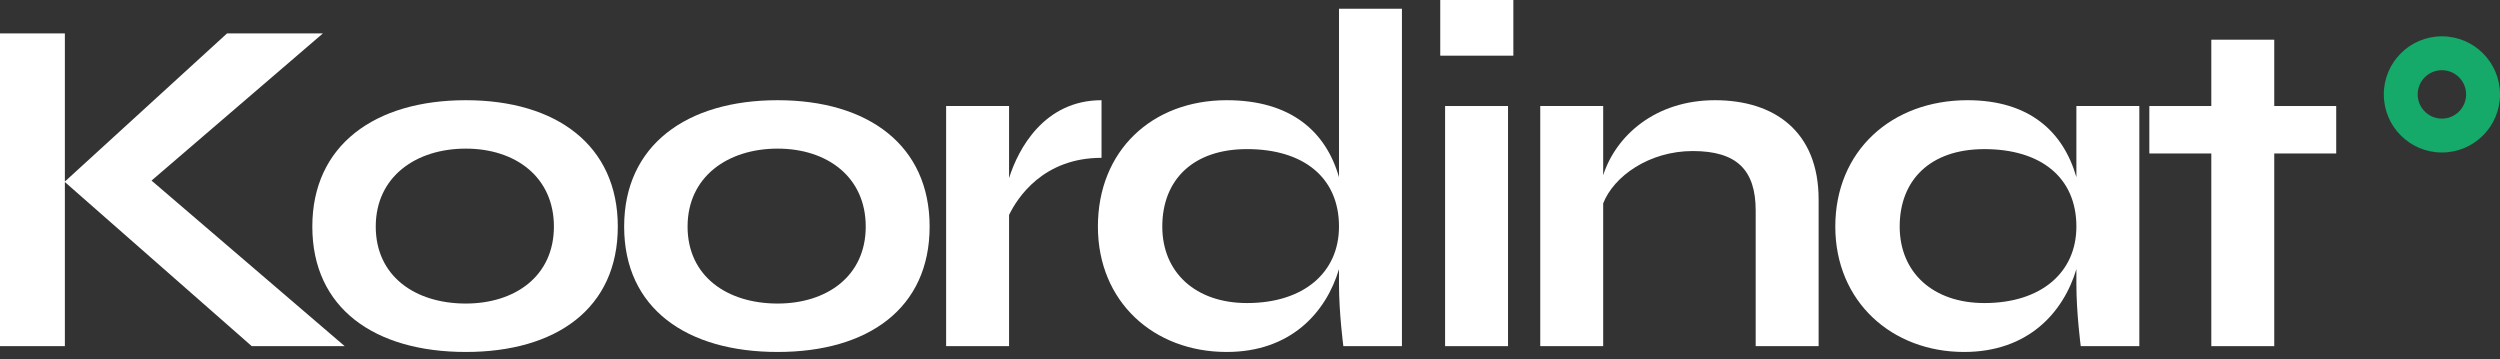 <?xml version="1.0" encoding="UTF-8"?> <svg xmlns="http://www.w3.org/2000/svg" width="167" height="24" viewBox="0 0 167 24" fill="none"><rect x="0" y="0" width="167" height="24" fill="#333333" stroke="none"/><path d="M156.059 7.082V10.252H151.92V23.123H147.716V10.252H143.576V7.082H147.716V2.652H151.92V7.082H156.059Z" fill="white"></path><path d="M138.703 7.082H142.907V23.123H138.994C138.994 23.123 138.703 20.924 138.703 18.983V17.981C137.829 20.891 135.469 23.511 131.2 23.511C126.381 23.511 122.598 20.148 122.598 15.135C122.598 10.058 126.381 6.694 131.426 6.694C135.566 6.694 137.829 8.796 138.703 11.836V7.082ZM132.558 20.244C136.342 20.244 138.703 18.207 138.703 15.135C138.703 11.836 136.31 9.961 132.558 9.961C128.936 9.961 126.899 12.03 126.899 15.135C126.899 18.207 129.13 20.244 132.558 20.244Z" fill="white"></path><path d="M114.563 6.694C118.509 6.694 121.484 8.764 121.484 13.324V23.123H117.28V14.068C117.28 11.351 116.018 10.09 113.076 10.09C110.165 10.09 107.804 11.772 107.093 13.583V23.123H102.889V7.082H107.093V11.707C107.934 9.087 110.553 6.694 114.563 6.694Z" fill="white"></path><path d="M101.092 0V3.719H96.209V0H101.092ZM96.532 7.082H100.736V23.123H96.532V7.082Z" fill="white"></path><path d="M89.445 0.582H93.649V23.122H89.736C89.736 23.122 89.445 20.923 89.445 18.983V17.981C88.572 20.891 86.211 23.511 81.942 23.511C77.059 23.511 73.34 20.147 73.34 15.135C73.34 10.057 76.962 6.694 81.942 6.694C86.243 6.694 88.572 8.796 89.445 11.836V0.582ZM83.3 20.244C87.084 20.244 89.445 18.207 89.445 15.135C89.445 11.836 87.052 9.96 83.3 9.96C79.678 9.96 77.641 12.03 77.641 15.135C77.641 18.207 79.872 20.244 83.3 20.244Z" fill="white"></path><path d="M67.405 11.901C68.02 9.928 69.766 6.694 73.582 6.694V10.543C69.669 10.543 67.955 13.227 67.405 14.359V23.123H63.201V7.082H67.405V11.901Z" fill="white"></path><path d="M51.945 23.511C45.865 23.511 41.693 20.6 41.693 15.135C41.693 9.702 45.865 6.694 51.945 6.694C57.992 6.694 62.099 9.702 62.099 15.135C62.099 20.6 57.992 23.511 51.945 23.511ZM51.945 20.277C55.211 20.277 57.831 18.466 57.831 15.135C57.831 11.836 55.276 9.928 51.945 9.928C48.614 9.928 45.93 11.804 45.93 15.135C45.93 18.466 48.582 20.277 51.945 20.277Z" fill="white"></path><path d="M31.115 23.511C25.035 23.511 20.863 20.6 20.863 15.135C20.863 9.702 25.035 6.694 31.115 6.694C37.162 6.694 41.269 9.702 41.269 15.135C41.269 20.6 37.162 23.511 31.115 23.511ZM31.115 20.277C34.381 20.277 37.001 18.466 37.001 15.135C37.001 11.836 34.446 9.928 31.115 9.928C27.784 9.928 25.1 11.804 25.1 15.135C25.1 18.466 27.752 20.277 31.115 20.277Z" fill="white"></path><path d="M23.026 23.123H16.816L4.333 12.16V23.123H0V2.231H4.333V12.127L15.167 2.231H21.57L10.122 12.063L23.026 23.123Z" fill="white"></path><path fill-rule="evenodd" clip-rule="evenodd" d="M163.119 7.923C164.012 7.923 164.736 7.199 164.736 6.306C164.736 5.413 164.012 4.689 163.119 4.689C162.226 4.689 161.502 5.413 161.502 6.306C161.502 7.199 162.226 7.923 163.119 7.923ZM163.119 10.187C165.262 10.187 167 8.45 167 6.306C167 4.163 165.262 2.426 163.119 2.426C160.976 2.426 159.238 4.163 159.238 6.306C159.238 8.45 160.976 10.187 163.119 10.187Z" fill="#15A96A"></path></svg> 